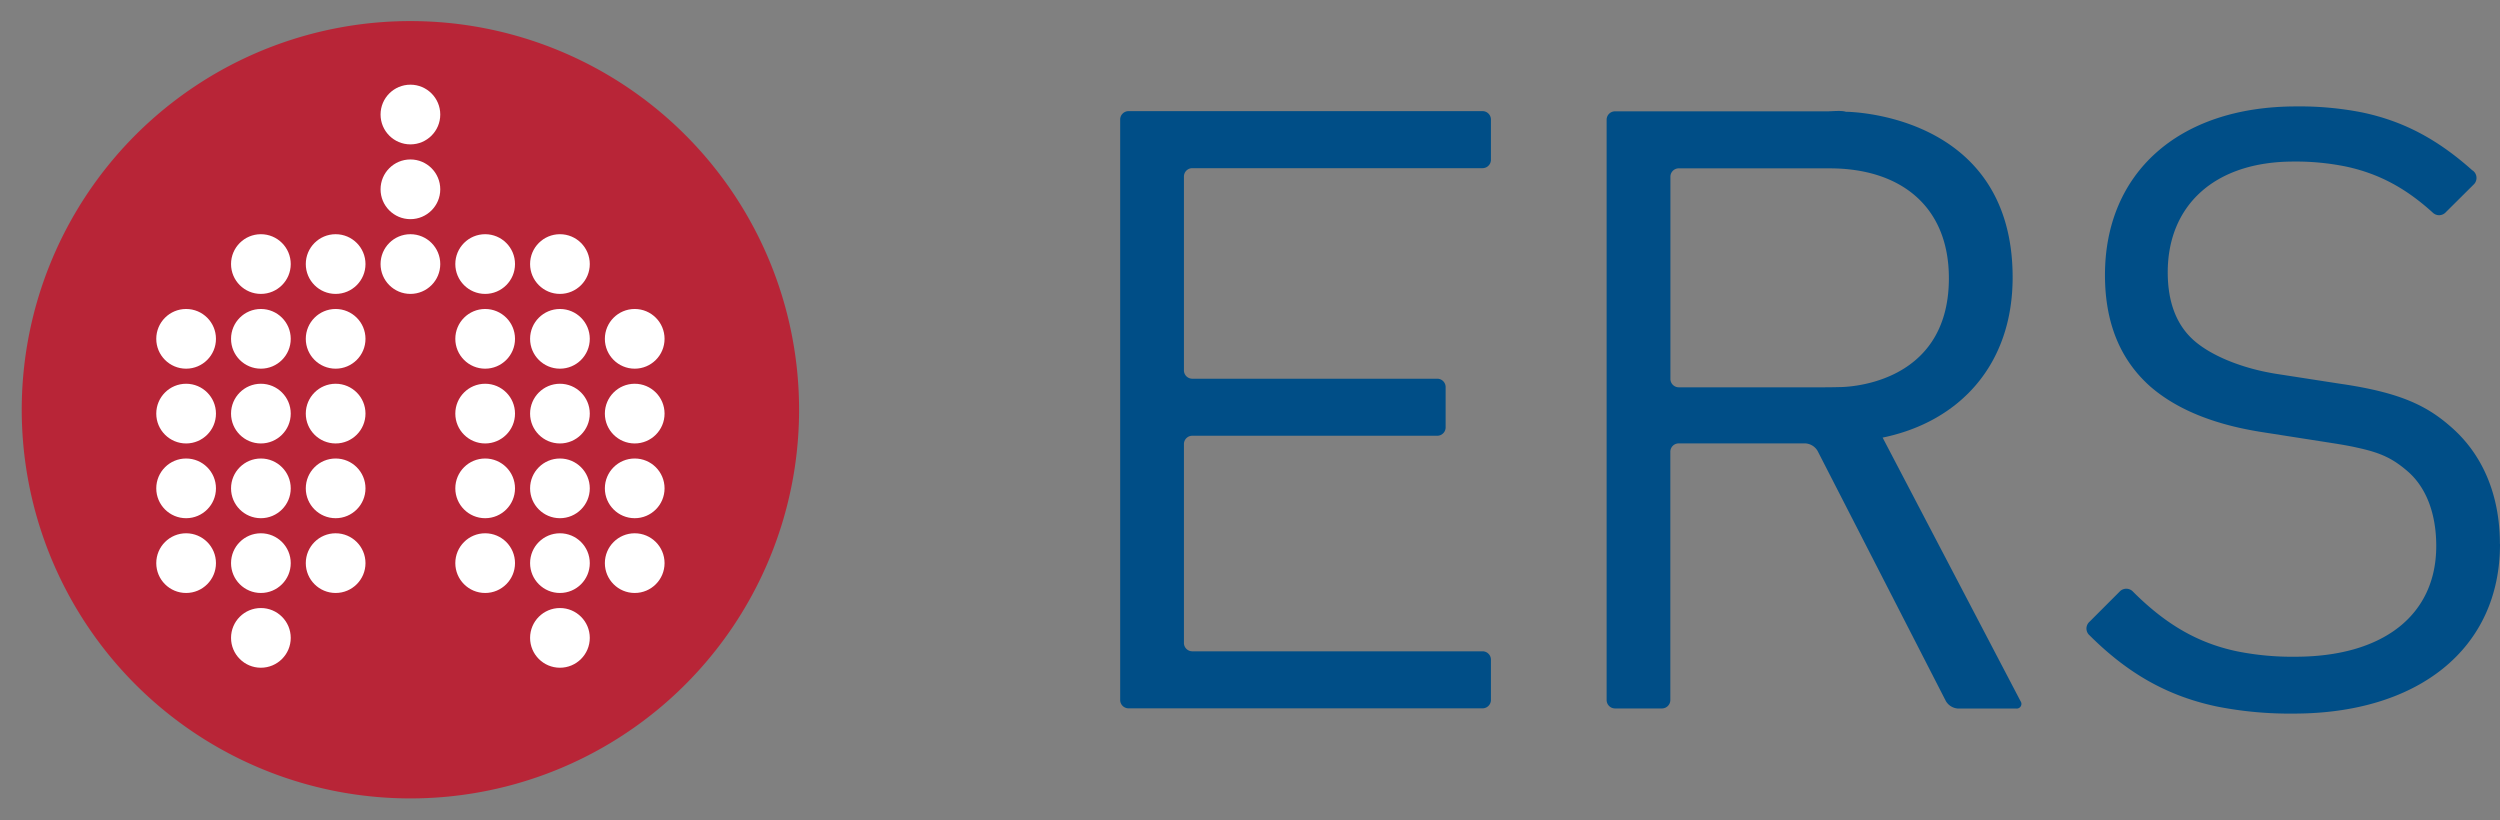 <svg id="Layer_1" data-name="Layer 1" xmlns="http://www.w3.org/2000/svg" viewBox="0 0 986.63 323.66"><rect x="0" y="0" width="986.63" height="323.66" fill="#808080" stroke="none"/><defs><style>.cls-1{fill:#b82537;}.cls-2{fill:#fff;}.cls-3{fill:#004e87;}</style></defs><path class="cls-1" d="M162,8.32A153.39,153.39,0,1,0,315.36,161.71h0A153.38,153.38,0,0,0,162,8.32Z"/><circle class="cls-2" cx="73.45" cy="222.24" r="11.78"/><circle class="cls-2" cx="102.96" cy="222.24" r="11.78"/><circle class="cls-2" cx="102.96" cy="251.74" r="11.78"/><circle class="cls-2" cx="132.46" cy="222.24" r="11.78"/><circle class="cls-2" cx="191.47" cy="222.24" r="11.78"/><circle class="cls-2" cx="220.98" cy="222.24" r="11.78"/><circle class="cls-2" cx="220.98" cy="251.74" r="11.78"/><circle class="cls-2" cx="250.49" cy="222.24" r="11.78"/><circle class="cls-2" cx="73.45" cy="133.72" r="11.78"/><circle class="cls-2" cx="73.45" cy="163.23" r="11.78"/><circle class="cls-2" cx="102.96" cy="133.72" r="11.78"/><circle class="cls-2" cx="102.96" cy="163.23" r="11.78"/><circle class="cls-2" cx="102.96" cy="192.73" r="11.78"/><circle class="cls-2" cx="132.46" cy="133.72" r="11.78"/><circle class="cls-2" cx="132.46" cy="163.23" r="11.78"/><circle class="cls-2" cx="132.46" cy="192.73" r="11.78"/><circle class="cls-2" cx="191.47" cy="133.72" r="11.78"/><circle class="cls-2" cx="191.47" cy="163.23" r="11.78"/><circle class="cls-2" cx="191.47" cy="192.73" r="11.78"/><circle class="cls-2" cx="220.98" cy="133.72" r="11.78"/><circle class="cls-2" cx="220.98" cy="163.23" r="11.78"/><circle class="cls-2" cx="220.98" cy="192.73" r="11.78"/><circle class="cls-2" cx="250.49" cy="133.72" r="11.78"/><circle class="cls-2" cx="250.49" cy="163.23" r="11.78"/><circle class="cls-2" cx="250.49" cy="192.73" r="11.78"/><circle class="cls-2" cx="73.45" cy="192.73" r="11.78"/><circle class="cls-2" cx="102.96" cy="104.21" r="11.78"/><circle class="cls-2" cx="132.46" cy="104.21" r="11.78"/><circle class="cls-2" cx="161.97" cy="45.2" r="11.78"/><circle class="cls-2" cx="161.97" cy="74.71" r="11.78"/><circle class="cls-2" cx="161.97" cy="104.21" r="11.78"/><circle class="cls-2" cx="191.47" cy="104.21" r="11.78"/><circle class="cls-2" cx="220.98" cy="104.21" r="11.78"/><path class="cls-3" d="M445.38,279.55a3.31,3.31,0,0,1-3.3-3.3V47.16a3.32,3.32,0,0,1,3.3-3.3H585.1a3.32,3.32,0,0,1,3.3,3.3V63.08a3.32,3.32,0,0,1-3.3,3.29H470.53a3.29,3.29,0,0,0-3.29,3.3v76.49a3.3,3.3,0,0,0,3.29,3.3h96.69a3.3,3.3,0,0,1,3.3,3.3v15.91a3.3,3.3,0,0,1-3.3,3.3H470.53a3.29,3.29,0,0,0-3.29,3.29v78.49a3.3,3.3,0,0,0,3.29,3.29H585.1a3.31,3.31,0,0,1,3.3,3.3v15.91a3.32,3.32,0,0,1-3.3,3.3Z"/><path class="cls-3" d="M772.75,279.63a6,6,0,0,1-4.8-2.93L717.3,177.93a6,6,0,0,0-4.81-2.94h-50a3.3,3.3,0,0,0-3.29,3.3v98a3.32,3.32,0,0,1-3.3,3.3H637.36a3.32,3.32,0,0,1-3.3-3.3V47.23a3.3,3.3,0,0,1,3.3-3.29h83.78c1.82,0,5.62-.43,7.33.17,0,0,65.82.1,65.82,65.37,0,34.42-20.86,56.94-51.31,63.22l54.42,104a1.85,1.85,0,0,1-1.78,2.92ZM722.12,66.44h-59.6a3.3,3.3,0,0,0-3.29,3.3v79.81a3.31,3.31,0,0,0,3.29,3.3h56.31c1.8,0,4.07,0,7.16-.09,0,0,43.14.55,43.14-42.95,0-28.8-19.53-43.37-47-43.37"/><path class="cls-3" d="M986.59,214.67c0-19.52-6.94-35.74-19.86-46.67-8.06-7-16.78-11.36-31.65-14.53-3.44-.73-7.22-1.4-11.38-2l-25.82-4c-1.52-.25-3-.54-4.57-.87-10.66-2.3-20.83-6.54-27.2-12-7.29-6.29-10.61-15.56-10.61-27.15,0-26.15,18.21-43.69,49.67-43.69a99.19,99.19,0,0,1,20.83,2c13.62,2.95,24.11,9.08,34.12,18.18h0a3.65,3.65,0,0,0,2.49,1A3.74,3.74,0,0,0,965,84h0l.19-.2,10.94-10.87c.1-.1.22-.21.31-.32l.08-.08h0a3.6,3.6,0,0,0-.44-5.06,2.83,2.83,0,0,0-.45-.32h0C962,55,948.49,47.7,931.77,44.28A127.5,127.5,0,0,0,906.21,42c-46.69,0-75.48,26.48-75.48,66.53,0,18.87,6,33.44,17.88,44,9,7.82,21.24,13.36,36.6,16.62,2.18.46,4.44.88,6.74,1.26l27.49,4.3c4.3.67,7.92,1.28,11,2,9.29,2,14,4.34,19.76,9.31,7.62,6.62,11.27,17.21,11.27,29.46,0,27.47-21.2,43.7-55.61,43.7a110.81,110.81,0,0,1-22.7-2.07c-15.21-3.14-28-10.26-41.31-23.55a.13.13,0,0,1-.06-.07,3.63,3.63,0,0,0-5.12-.17l-.16.17-11.85,11.86a1.62,1.62,0,0,0-.32.32l-.07.07a3.67,3.67,0,0,0-.85,2.31,3.6,3.6,0,0,0,1,2.48h0l.16.14c15.18,15.15,30.86,24.1,50.63,28.22a148,148,0,0,0,30,2.73c49,0,81.42-25.47,81.42-66.86"/></svg>
